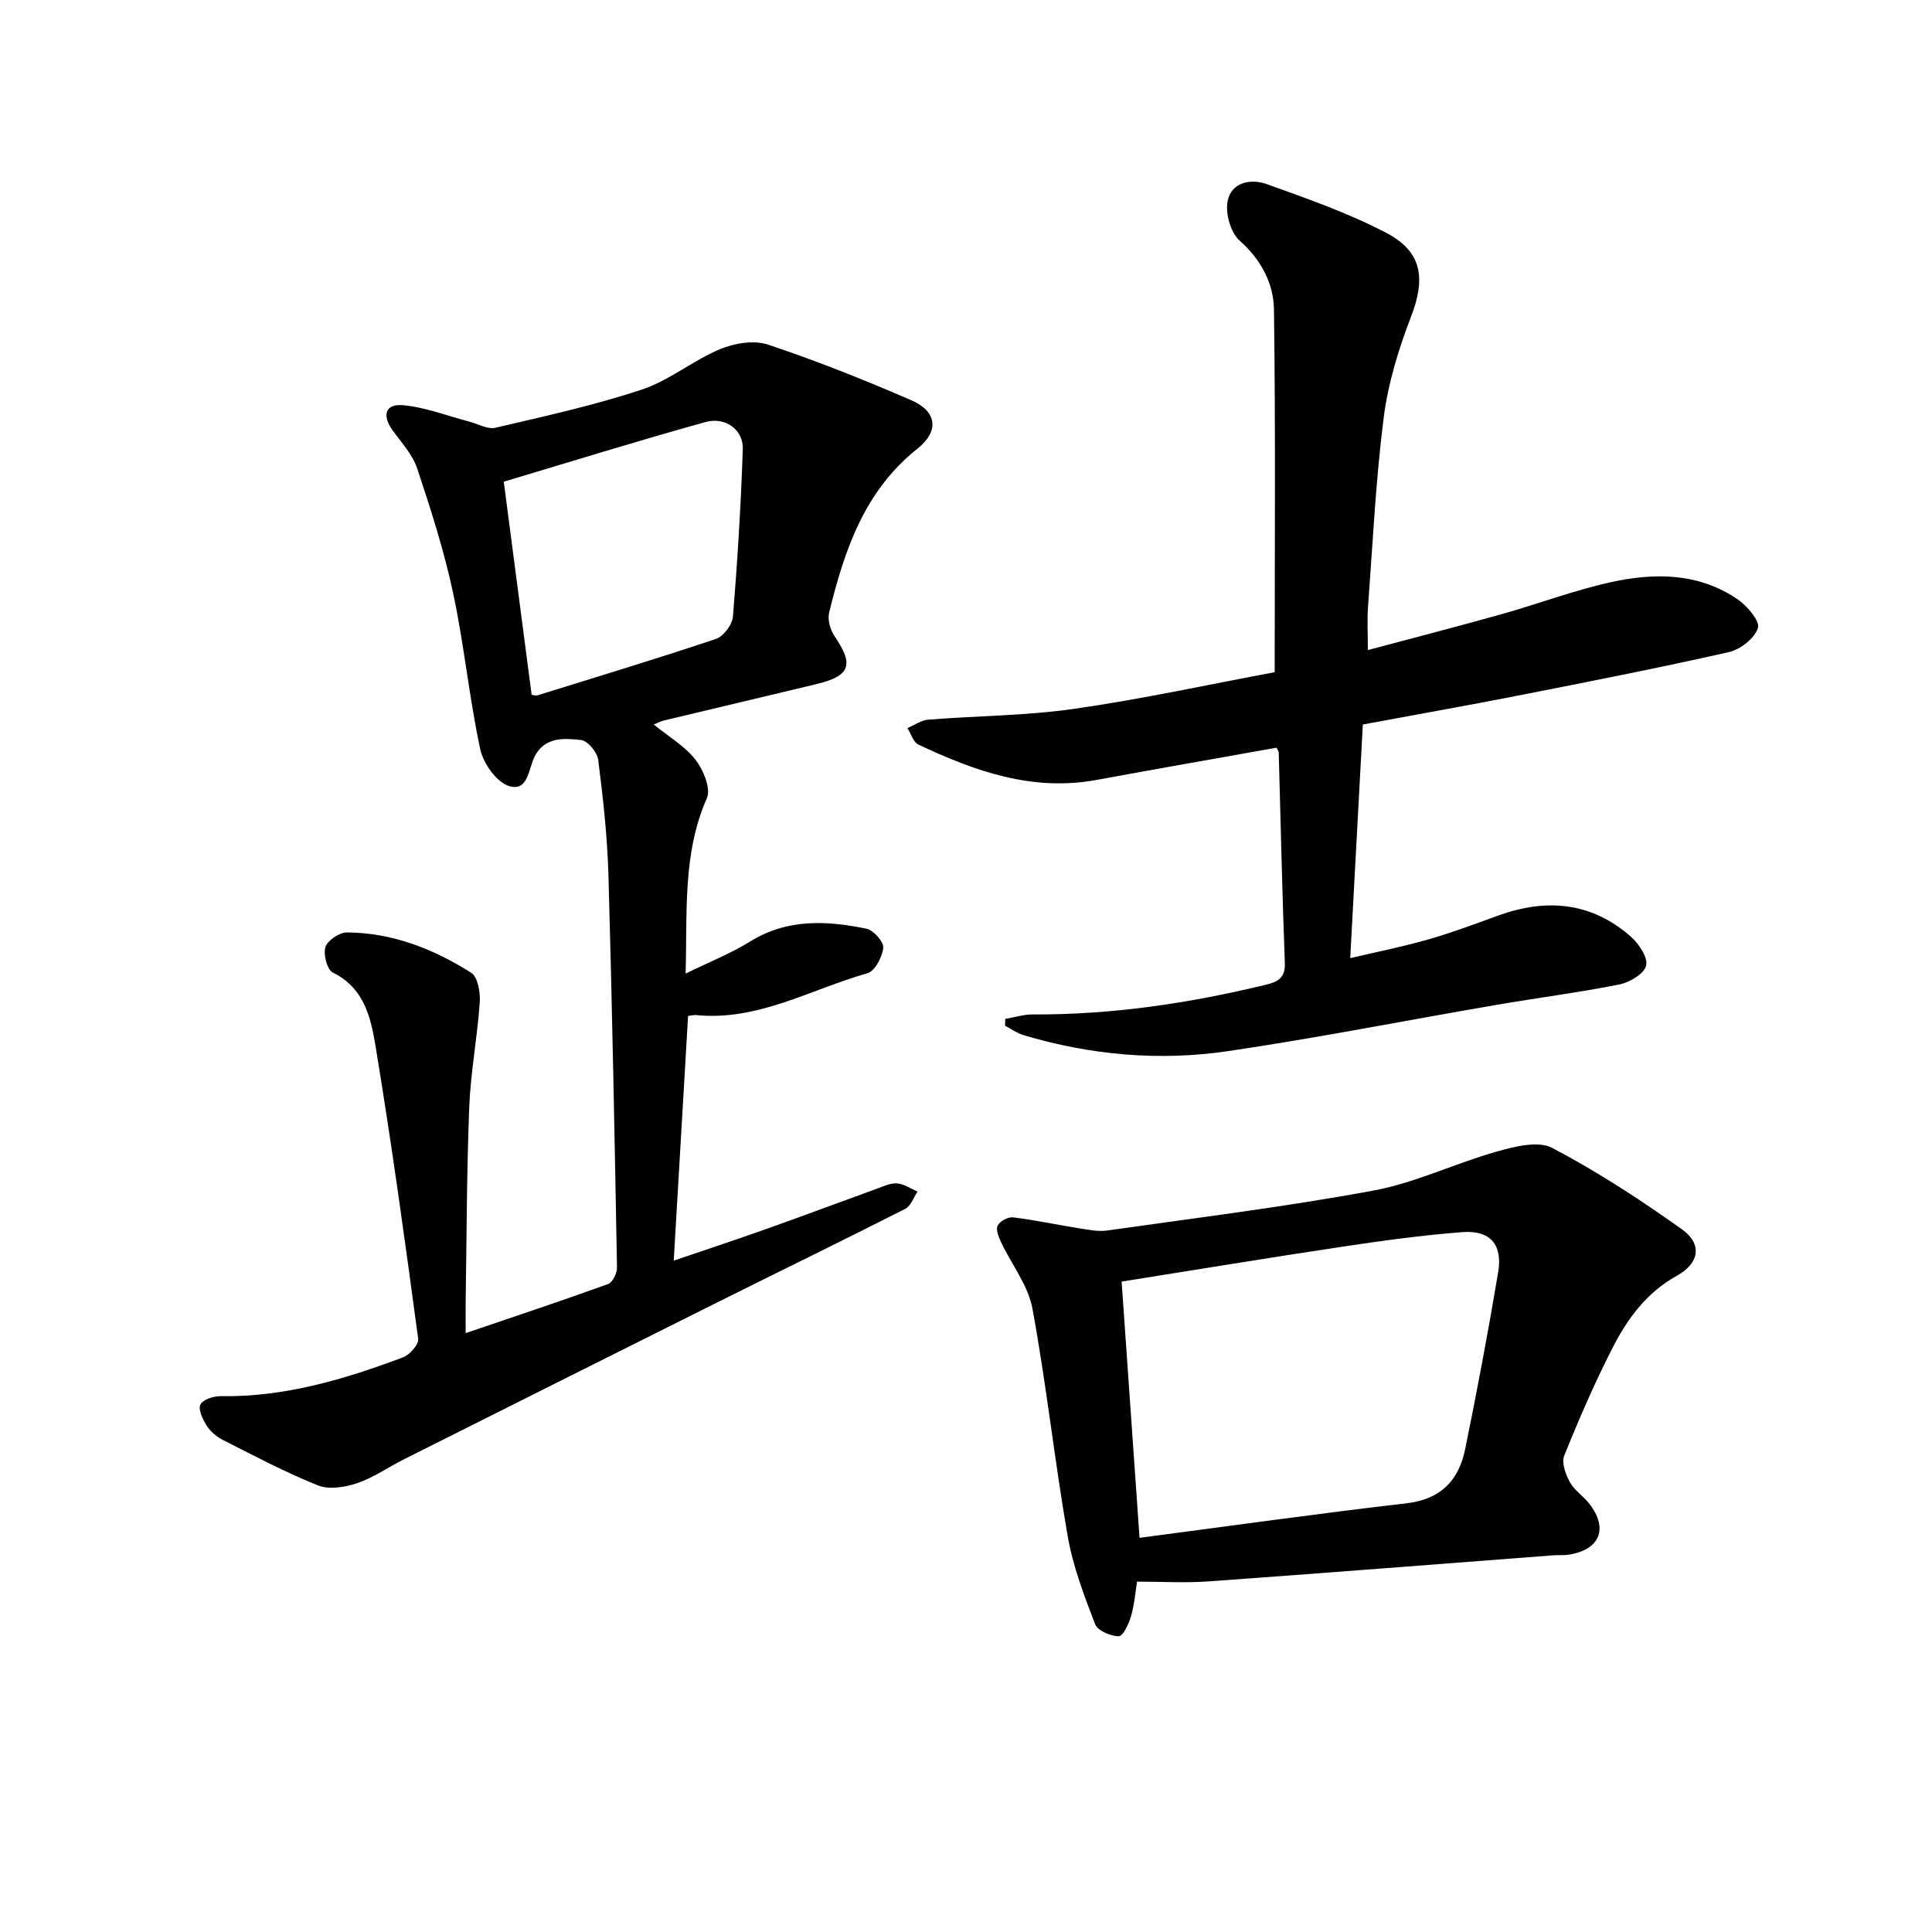 <svg enable-background="new 0 0 400 400" viewBox="0 0 400 400" xmlns="http://www.w3.org/2000/svg"><g fill="#010103"><path d="m96.41 276.01c10.51-3.58 20.05-6.75 29.5-10.17.93-.34 1.85-2.24 1.83-3.41-.49-27.11-1-54.23-1.77-81.34-.23-7.95-1.12-15.9-2.12-23.79-.2-1.55-2.17-3.93-3.53-4.08-3.42-.38-7.36-.71-9.51 3.18-1.43 2.58-1.35 7.57-5.39 6.35-2.6-.78-5.36-4.69-5.99-7.63-2.3-10.69-3.33-21.65-5.62-32.34-1.86-8.73-4.61-17.3-7.43-25.78-.96-2.88-3.25-5.35-5.09-7.9-2.23-3.08-1.55-5.53 2.1-5.21 4.63.41 9.15 2.19 13.71 3.38 1.83.48 3.84 1.67 5.48 1.29 10.17-2.38 20.42-4.63 30.32-7.91 5.68-1.88 10.57-6.02 16.15-8.35 2.98-1.25 7.03-1.93 9.96-.95 10.05 3.35 19.93 7.29 29.66 11.51 5.31 2.3 5.86 6.39 1.28 10.03-11.03 8.77-15.14 21.09-18.29 33.96-.36 1.46.24 3.56 1.13 4.87 4.07 5.98 3.28 8.23-3.88 9.95-10.48 2.51-20.97 4.99-31.46 7.5-.61.15-1.19.46-2.1.83 3.12 2.54 6.46 4.49 8.67 7.33 1.62 2.08 3.2 5.94 2.33 7.92-5.04 11.45-4.04 23.41-4.4 36.32 4.87-2.39 9.33-4.14 13.33-6.63 7.7-4.77 15.86-4.36 24.11-2.66 1.46.3 3.61 2.72 3.48 3.96-.2 1.91-1.75 4.83-3.3 5.27-11.71 3.3-22.65 9.94-35.47 8.65-.47-.05-.96.1-1.64.18-.98 16.7-1.96 33.36-2.97 50.66 6.39-2.18 12.74-4.27 19.04-6.51 7.66-2.72 15.28-5.58 22.93-8.35 1.4-.5 2.89-1.24 4.28-1.13 1.44.11 2.83 1.09 4.23 1.7-.83 1.21-1.38 2.98-2.53 3.56-13.18 6.69-26.48 13.16-39.71 19.76-21.4 10.68-42.78 21.41-64.15 32.13-3.23 1.62-6.27 3.78-9.65 4.92-2.51.85-5.81 1.37-8.12.45-6.76-2.7-13.23-6.15-19.74-9.44-1.28-.65-2.53-1.74-3.29-2.95-.81-1.29-1.79-3.32-1.29-4.34.51-1.04 2.73-1.76 4.19-1.74 13.22.22 25.6-3.47 37.77-8.04 1.39-.52 3.29-2.68 3.13-3.84-2.67-19.89-5.41-39.77-8.66-59.57-1.02-6.2-2.1-12.86-9.02-16.26-1.18-.58-2.01-3.78-1.52-5.28.45-1.39 2.9-3.03 4.46-3.02 9.38.06 17.9 3.4 25.7 8.34 1.38.87 1.94 4.08 1.79 6.13-.5 7.25-1.89 14.44-2.18 21.69-.53 13.46-.53 26.95-.74 40.42-.02 1.7 0 3.46 0 6.38zm13.66-132.15c.59.06.93.19 1.2.1 12.34-3.83 24.72-7.57 36.96-11.68 1.56-.52 3.38-2.95 3.52-4.62.94-11.54 1.65-23.11 2.04-34.69.13-3.95-3.57-6.74-7.72-5.59-13.99 3.88-27.86 8.2-41.77 12.35 1.93 14.75 3.85 29.47 5.77 44.13z"/><path d="m263.91 139.17c0-25.85.19-50.47-.15-75.08-.08-5.45-2.67-10.33-7.13-14.3-1.86-1.66-2.96-5.6-2.47-8.14.76-3.93 4.81-4.72 8.11-3.53 8.39 3.02 16.91 5.98 24.78 10.11 7.48 3.92 8.1 9.52 5.09 17.34-2.6 6.73-4.77 13.84-5.67 20.97-1.65 13-2.27 26.13-3.24 39.21-.19 2.62-.03 5.27-.03 8.84 9.62-2.57 18.71-4.91 27.75-7.45 7.51-2.11 14.85-4.89 22.45-6.58 9.09-2.02 18.28-2.01 26.38 3.54 1.97 1.35 4.64 4.51 4.18 5.92-.69 2.14-3.63 4.45-6.01 4.99-14.57 3.29-29.23 6.17-43.89 9.05-10.55 2.07-21.14 3.94-31.9 5.94-.86 15.98-1.71 31.7-2.61 48.37 5.3-1.25 10.72-2.32 16.01-3.83 4.94-1.41 9.78-3.22 14.62-4.98 10-3.63 19.33-2.8 27.49 4.38 1.66 1.46 3.57 4.34 3.14 6-.44 1.71-3.44 3.47-5.58 3.89-8.46 1.69-17.03 2.77-25.53 4.24-18.47 3.17-36.87 6.81-55.41 9.55-14.28 2.11-28.53.84-42.43-3.32-1.33-.4-2.52-1.28-3.78-1.94.01-.47.02-.94.04-1.41 1.9-.32 3.8-.93 5.7-.92 16.38.08 32.42-2.31 48.29-6.16 2.49-.6 4.02-1.41 3.9-4.54-.55-14.46-.85-28.93-1.26-43.4-.01-.44-.34-.87-.46-1.13-12.51 2.24-24.88 4.39-37.22 6.67-13.3 2.46-25.26-1.8-36.94-7.32-1.05-.5-1.52-2.24-2.26-3.41 1.43-.6 2.83-1.62 4.29-1.74 10.09-.81 20.29-.81 30.28-2.25 14.08-2.02 28.01-5.07 41.47-7.58z"/><path d="m235.41 327.46c-.31 1.93-.51 4.58-1.22 7.08-.46 1.61-1.67 4.22-2.56 4.22-1.69.01-4.38-1.15-4.9-2.49-2.28-5.94-4.6-12-5.68-18.24-2.72-15.66-4.42-31.5-7.3-47.12-.89-4.81-4.33-9.14-6.5-13.74-.5-1.07-1.12-2.64-.69-3.44.49-.91 2.17-1.82 3.2-1.69 4.57.56 9.08 1.54 13.63 2.26 1.93.31 3.96.73 5.85.46 18.4-2.61 36.86-4.89 55.13-8.27 8.7-1.61 16.92-5.65 25.51-8.07 3.68-1.04 8.56-2.29 11.48-.76 9.36 4.91 18.29 10.74 26.91 16.89 4.2 3 3.6 6.97-1.08 9.57-6.33 3.51-10.28 8.96-13.38 15.04-3.69 7.23-6.93 14.71-9.96 22.24-.59 1.46.3 3.85 1.17 5.45.92 1.7 2.76 2.86 3.99 4.43 4.06 5.18 2.26 9.6-4.27 10.61-.98.15-2 .03-2.99.11-23.83 1.81-47.66 3.7-71.51 5.41-4.86.35-9.78.05-14.83.05zm.52-9.07c18.42-2.41 36.81-5.01 55.26-7.15 7.13-.82 10.83-4.76 12.15-11.18 2.49-12.18 4.79-24.41 6.84-36.67.96-5.74-1.67-8.73-7.42-8.29-8.25.63-16.47 1.76-24.66 2.99-15.66 2.35-31.28 4.93-45.88 7.25 1.24 17.6 2.44 34.78 3.71 53.05z"/></g></svg>